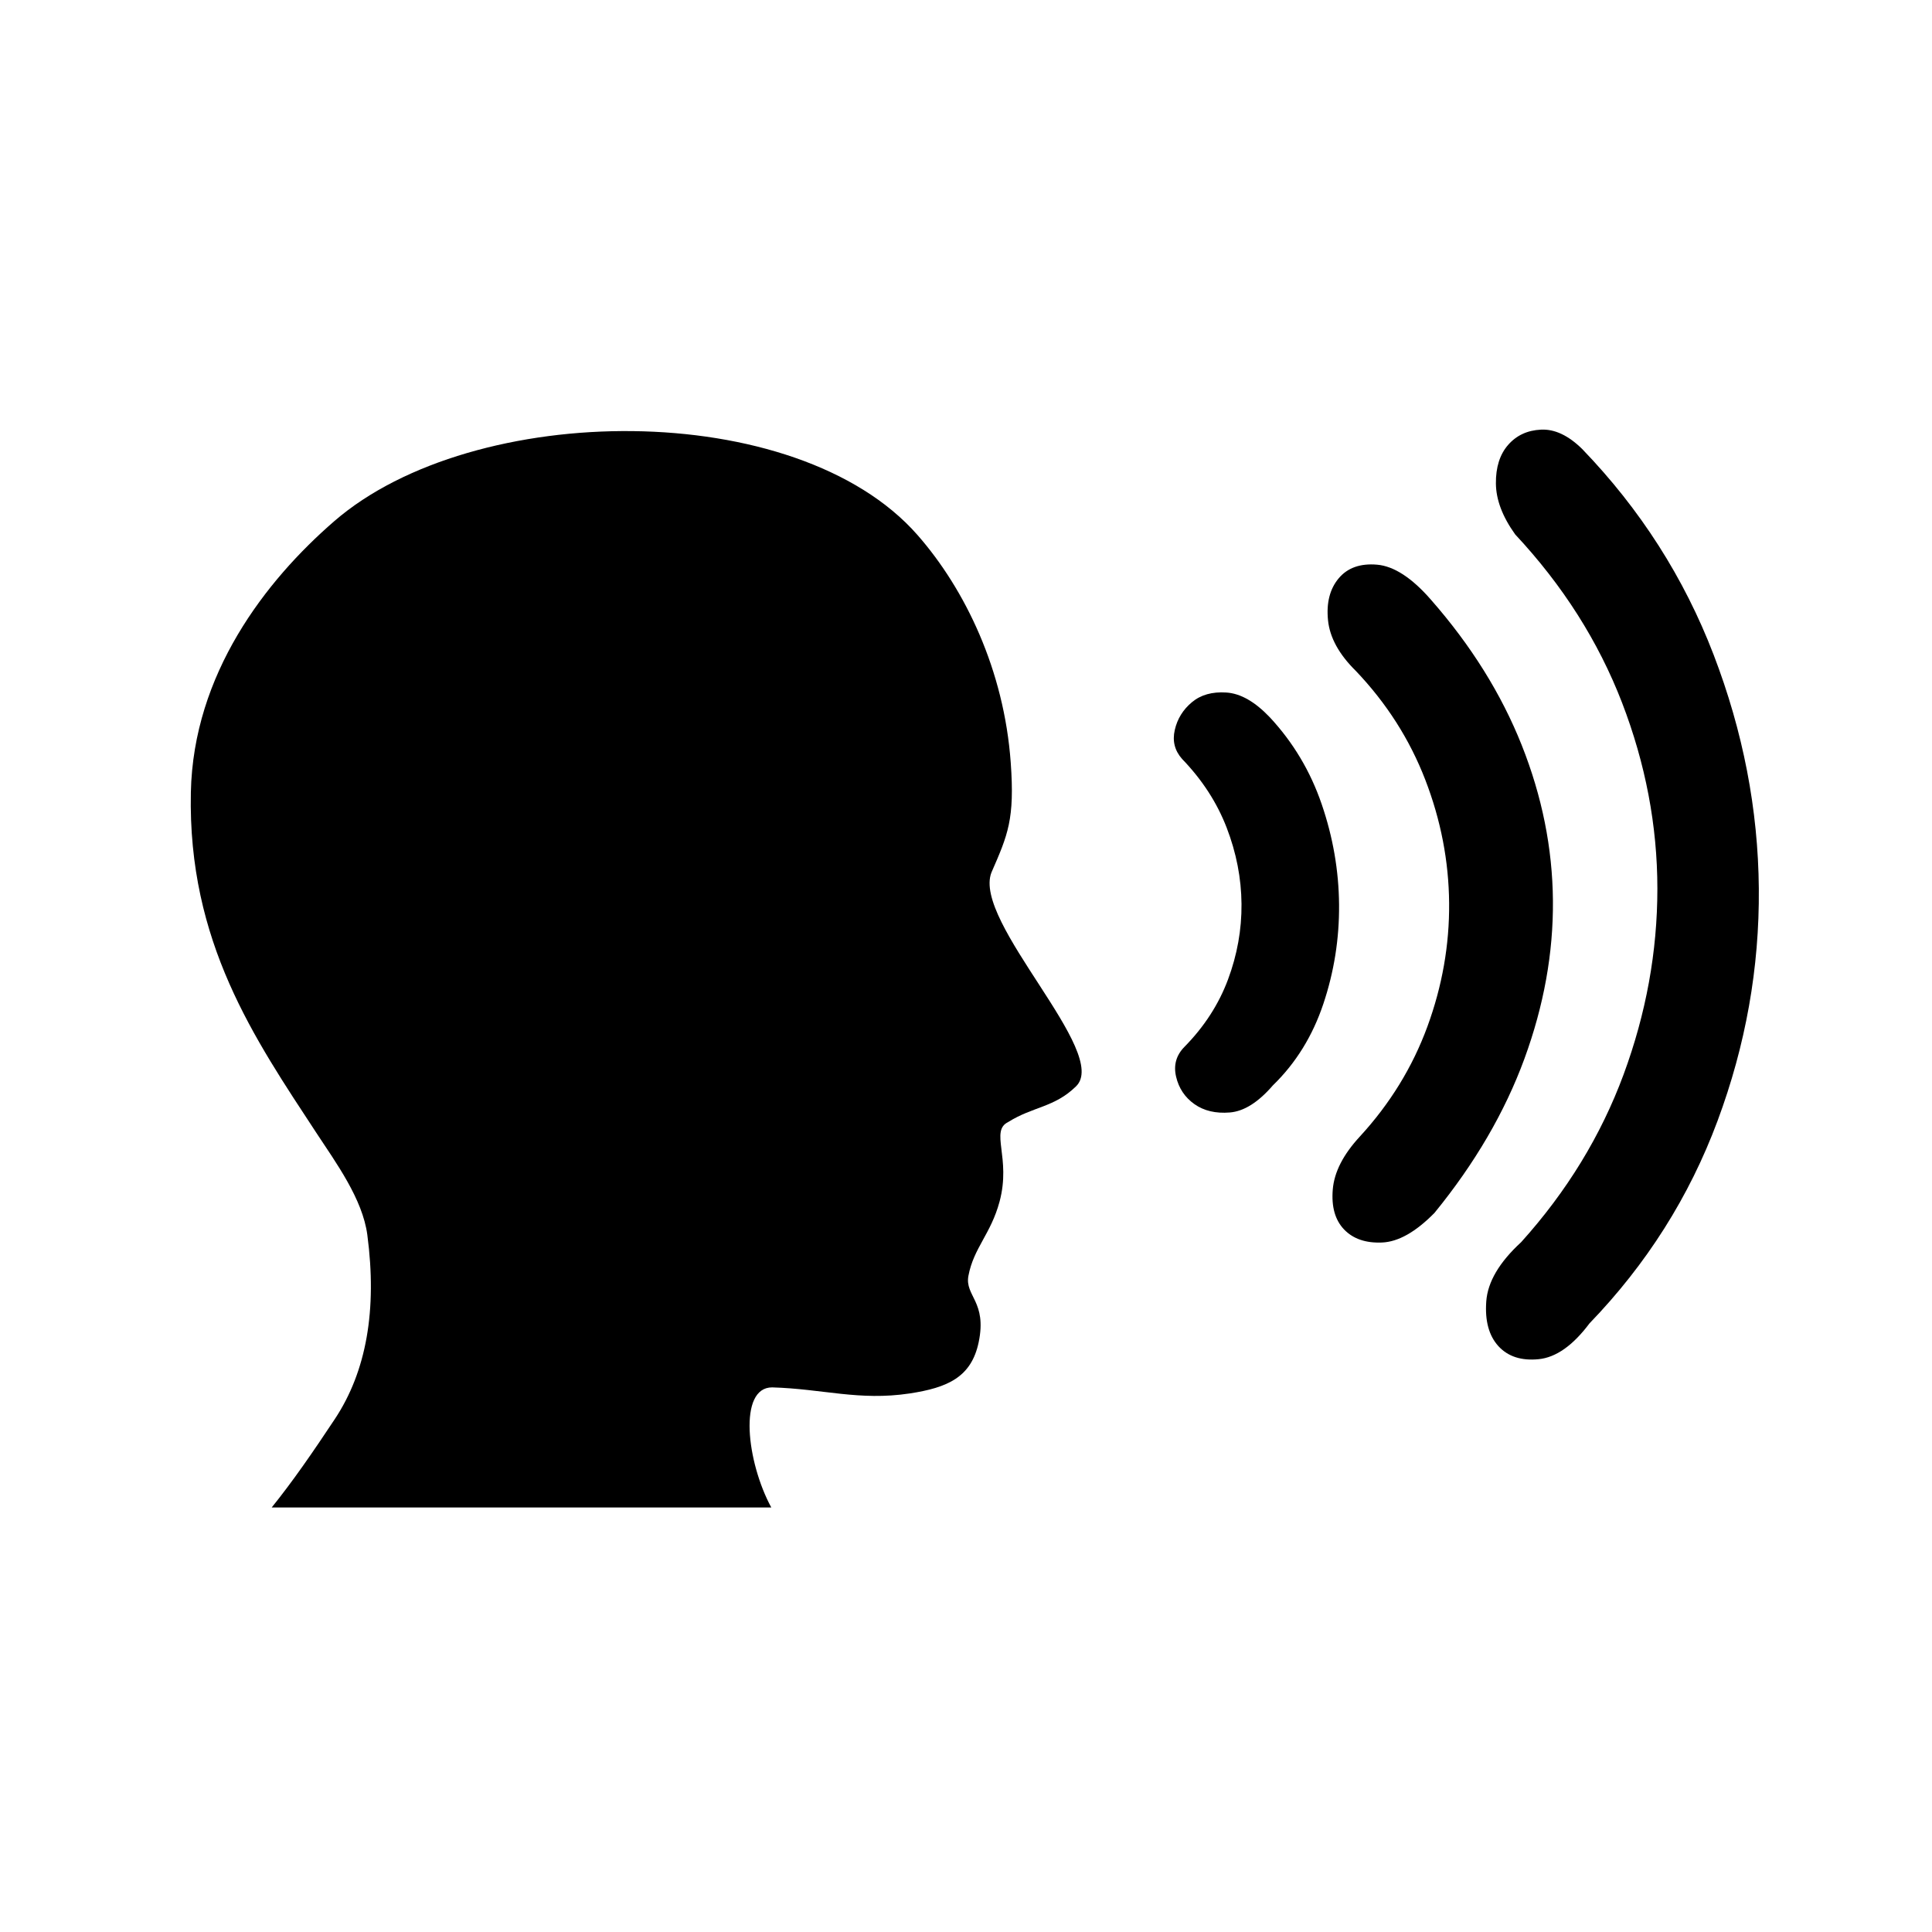 <?xml version="1.0" encoding="UTF-8"?>
<!-- Uploaded to: SVG Repo, www.svgrepo.com, Generator: SVG Repo Mixer Tools -->
<svg fill="#000000" width="800px" height="800px" version="1.1" viewBox="144 144 512 512" xmlns="http://www.w3.org/2000/svg">
 <g>
  <path d="m348.64 511.67c-9.07-0.023-6.769 19.801-0.242 31.828l-132.4 0.004c5.586-6.926 10.887-14.617 16.742-23.449 8.352-12.605 11.238-28.875 8.605-48.801-1.266-9.543-8.336-19.16-13.555-27.109-16.297-24.852-34.039-50.473-33.211-90.148 0.652-31.391 19.785-56.078 37.957-71.84 36.988-32.094 122.6-32.863 154.6 3.617 12.676 14.449 22.965 35.895 24.719 60.328 1.078 15.031-0.742 19.094-5.117 29.125-5.109 13.094 31.773 47.898 22.363 56.719-5.688 5.555-11.379 5.297-17.898 9.391-4.941 2.387 0.82 9.445-2.312 21.109-2.309 8.582-6.859 12.254-8.25 19.656-1.012 5.359 4.984 6.805 2.711 17.625-1.945 9.234-8.191 12.02-18.301 13.555-13.402 2.016-22.973-1.219-36.406-1.609z"/>
  <path d="m565.23 494.71c-4.398 5.871-8.891 9.031-13.473 9.488-4.582 0.457-8.129-0.699-10.66-3.449-2.523-2.769-3.594-6.711-3.223-11.855 0.371-5.148 3.449-10.379 9.246-15.707 12.109-13.445 21.152-28.246 27.137-44.406 5.973-16.176 8.965-32.59 8.965-49.27-0.004-16.668-3.133-33.109-9.371-49.312-6.254-16.199-15.688-31.062-28.305-44.566-3.375-4.699-5.082-9.203-5.117-13.504-0.039-4.309 1.043-7.719 3.246-10.234 2.207-2.519 5.113-3.871 8.723-4.035 3.606-0.172 7.234 1.535 10.879 5.117 15.414 15.977 27.027 34.164 34.844 54.52 7.812 20.355 11.809 41.02 11.984 62.004 0.176 20.98-3.477 41.5-10.949 61.57-7.473 20.066-18.781 37.938-33.926 53.641zm-41.098-29.262c-4.965 5.051-9.598 7.656-13.895 7.832-4.312 0.176-7.656-0.977-10.035-3.453-2.383-2.488-3.387-6.016-3.004-10.605 0.379-4.586 2.766-9.262 7.176-14.027 7.984-8.68 13.945-18.387 17.891-29.117 3.938-10.738 5.863-21.664 5.766-32.77-0.094-11.113-2.203-22.008-6.32-32.664-4.117-10.664-10.242-20.273-18.375-28.816-4.481-4.41-6.949-8.902-7.402-13.48-0.457-4.586 0.484-8.281 2.82-11.074 2.336-2.801 5.734-4.008 10.18-3.629 4.449 0.383 9.203 3.465 14.254 9.258 10.66 12.137 18.68 24.996 24.082 38.566 5.391 13.566 8.152 27.297 8.27 41.199 0.117 13.887-2.41 27.871-7.57 41.949-5.164 14.07-13.105 27.684-23.836 40.832zm-42.805-33.812c-3.859 4.473-7.656 6.875-11.402 7.18-3.746 0.309-6.879-0.434-9.398-2.215-2.516-1.785-4.137-4.203-4.848-7.258-0.723-3.055 0.023-5.699 2.227-7.934 5.234-5.328 9.074-11.262 11.52-17.812 2.445-6.555 3.644-13.234 3.586-20.039-0.059-6.812-1.363-13.535-3.922-20.184-2.559-6.648-6.504-12.734-11.824-18.242-1.965-2.211-2.609-4.769-1.938-7.691 0.668-2.922 2.176-5.371 4.527-7.336 2.336-1.965 5.391-2.828 9.145-2.578 3.75 0.242 7.586 2.438 11.52 6.57 6.16 6.621 10.75 14.289 13.738 23.016 2.992 8.73 4.531 17.605 4.606 26.637 0.074 9.023-1.316 17.789-4.168 26.293-2.844 8.504-7.305 15.707-13.367 21.594z"/>
 </g>
</svg>